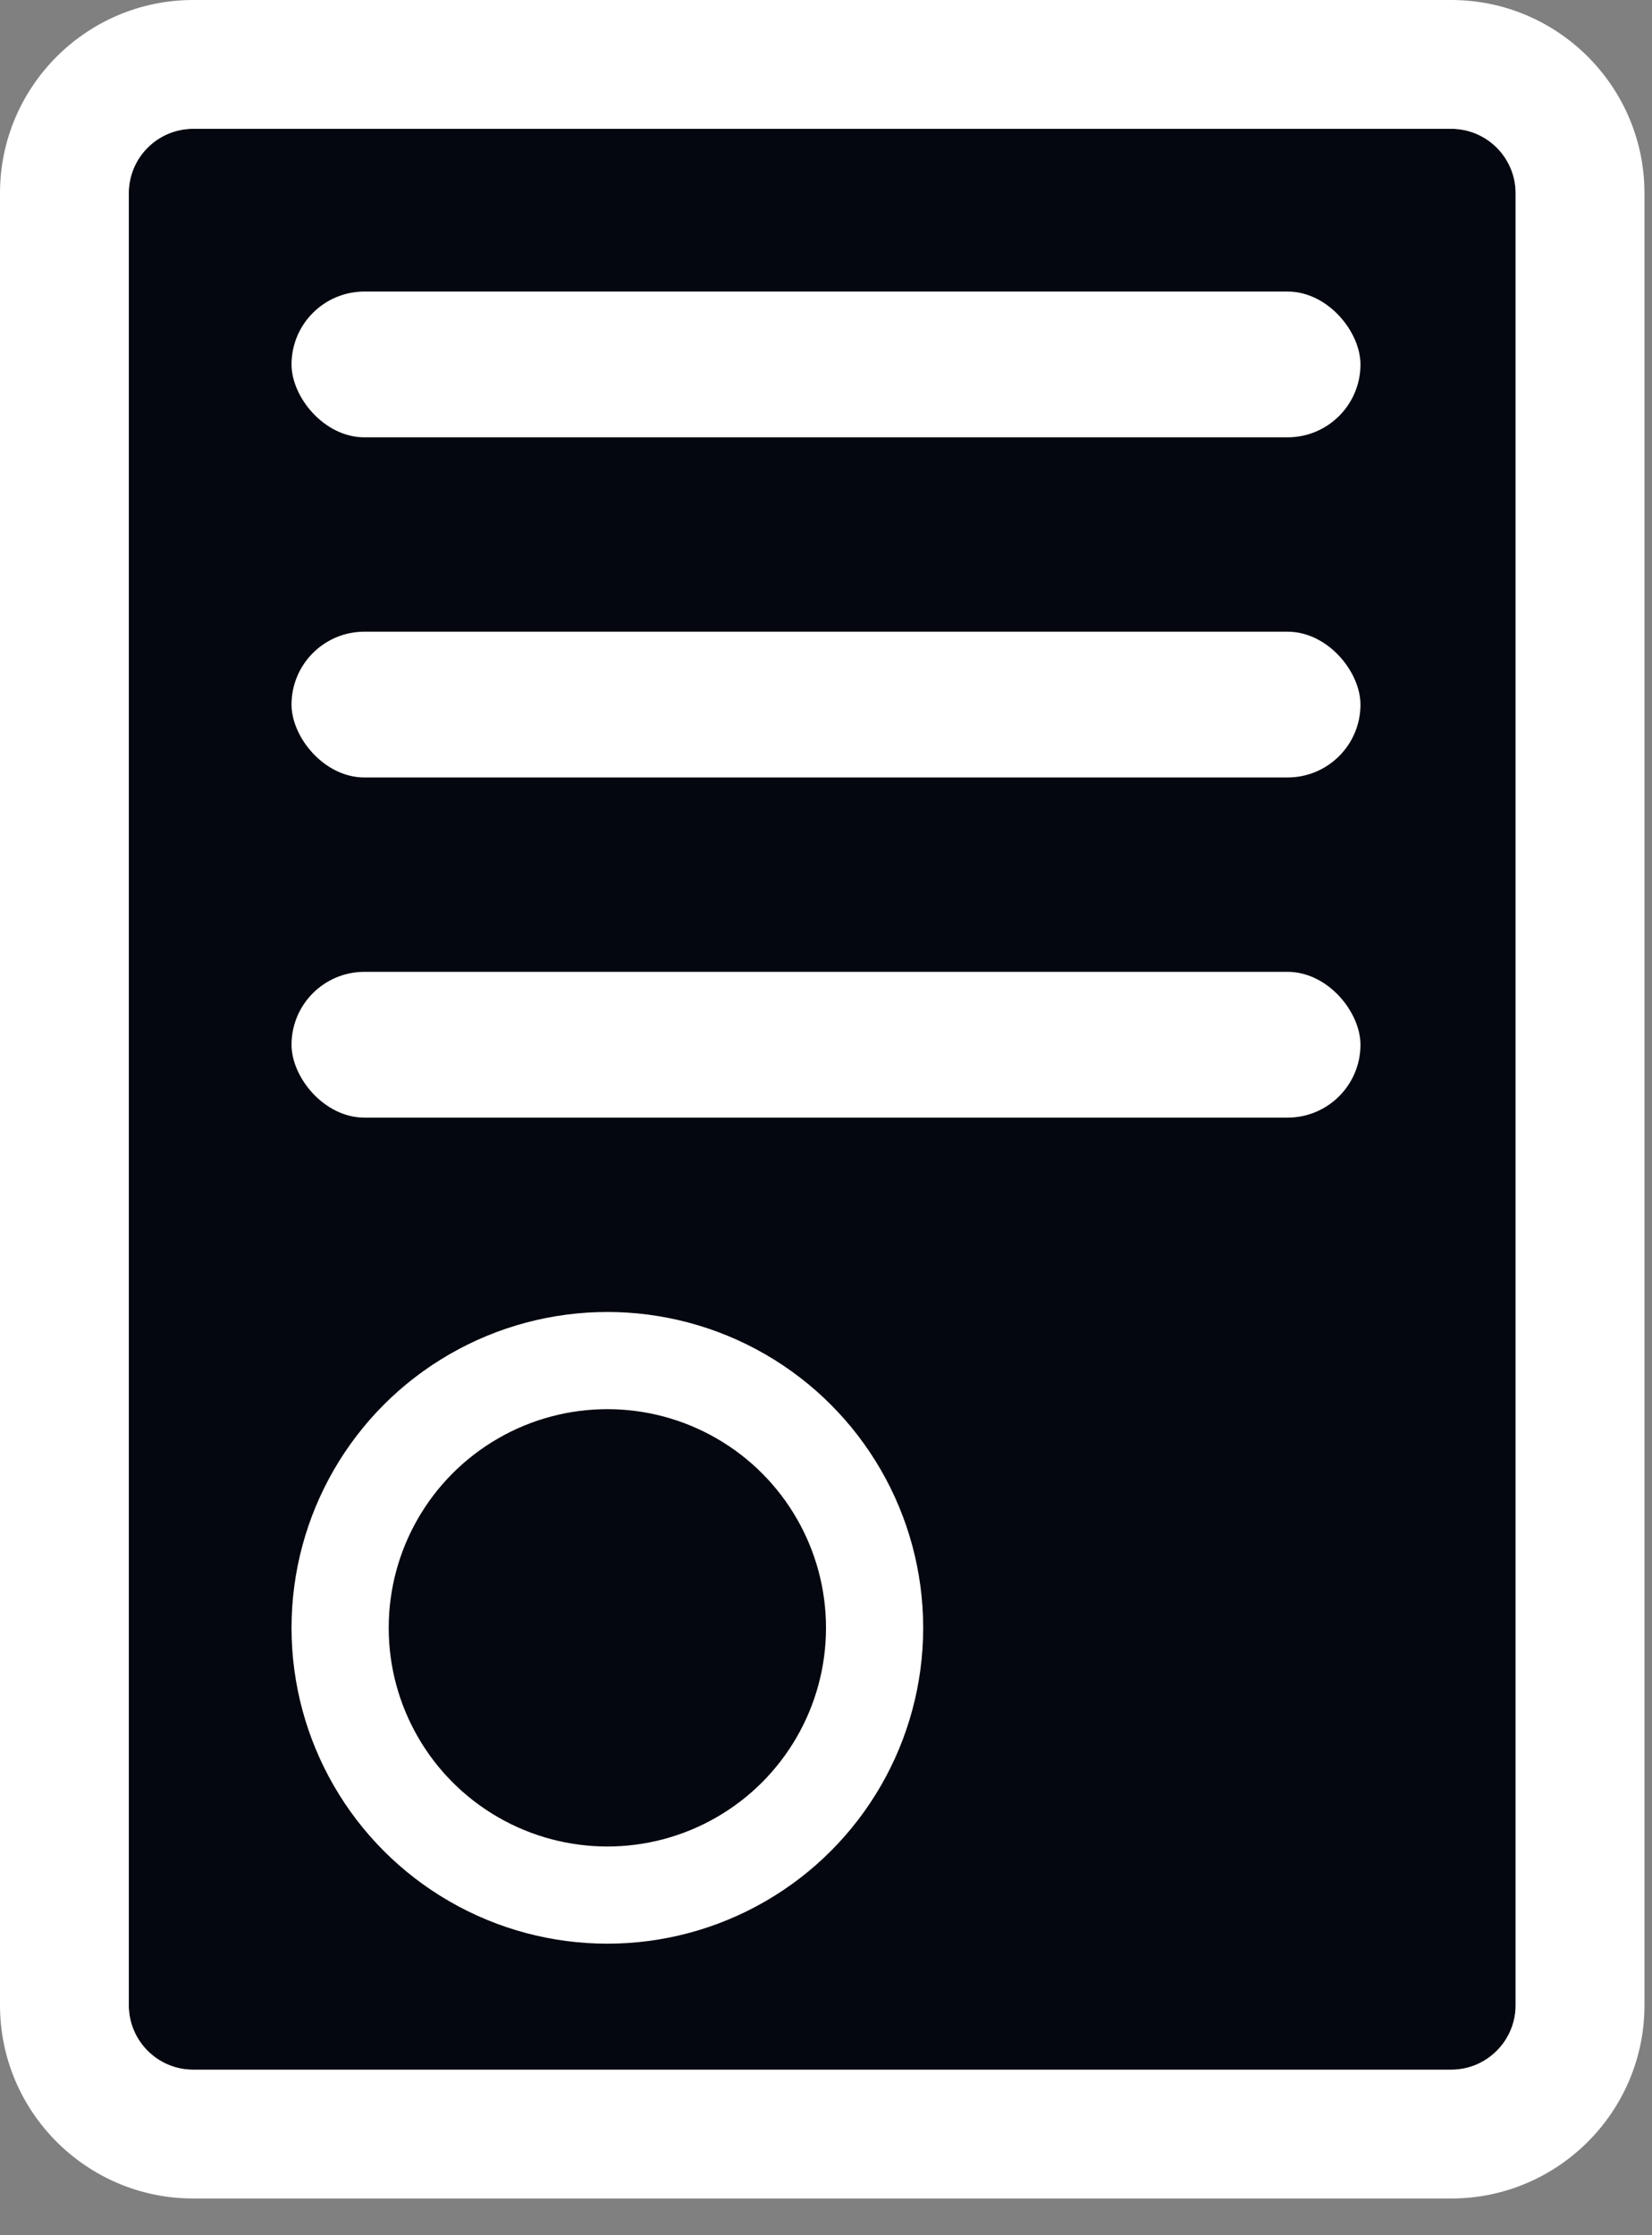 <?xml version="1.0" encoding="UTF-8"?> <svg xmlns="http://www.w3.org/2000/svg" width="34" height="46" viewBox="0 0 34 46" fill="none"><rect x="0" y="0" width="34" height="46" fill="#808080" stroke="none"/> <path fill-rule="evenodd" clip-rule="evenodd" d="M31.193 41.267C31.193 35.22 31.193 30.25 31.193 3.976C31.193 3.245 30.599 2.651 29.868 2.651H3.976C3.245 2.651 2.651 3.245 2.651 3.976V41.267C2.651 41.998 3.245 42.593 3.976 42.593H29.868C30.599 42.593 31.193 41.998 31.193 41.267Z" fill="#04070F"></path> <path fill-rule="evenodd" clip-rule="evenodd" d="M33.845 3.976C33.845 1.784 32.061 0 29.868 0H3.976C1.784 0 0 1.784 0 3.976V41.267C0 43.46 1.784 45.244 3.976 45.244H29.868C32.061 45.244 33.845 43.46 33.845 41.267C33.845 12.986 33.845 21.064 33.845 3.976V3.976ZM31.193 41.267C31.193 41.998 30.599 42.593 29.868 42.593H3.976C3.245 42.593 2.651 41.998 2.651 41.267V3.976C2.651 3.245 3.245 2.651 3.976 2.651H29.868C30.599 2.651 31.193 3.245 31.193 3.976C31.193 30.25 31.193 35.22 31.193 41.267Z" fill="white"></path> <rect x="6" y="6" width="22" height="3" rx="1.5" fill="white"></rect> <rect x="6" y="13" width="22" height="3" rx="1.5" fill="white"></rect> <rect x="6" y="20" width="22" height="3" rx="1.5" fill="white"></rect> <circle cx="12.5" cy="33.5" r="5.5" stroke="white" stroke-width="2"></circle> </svg> 